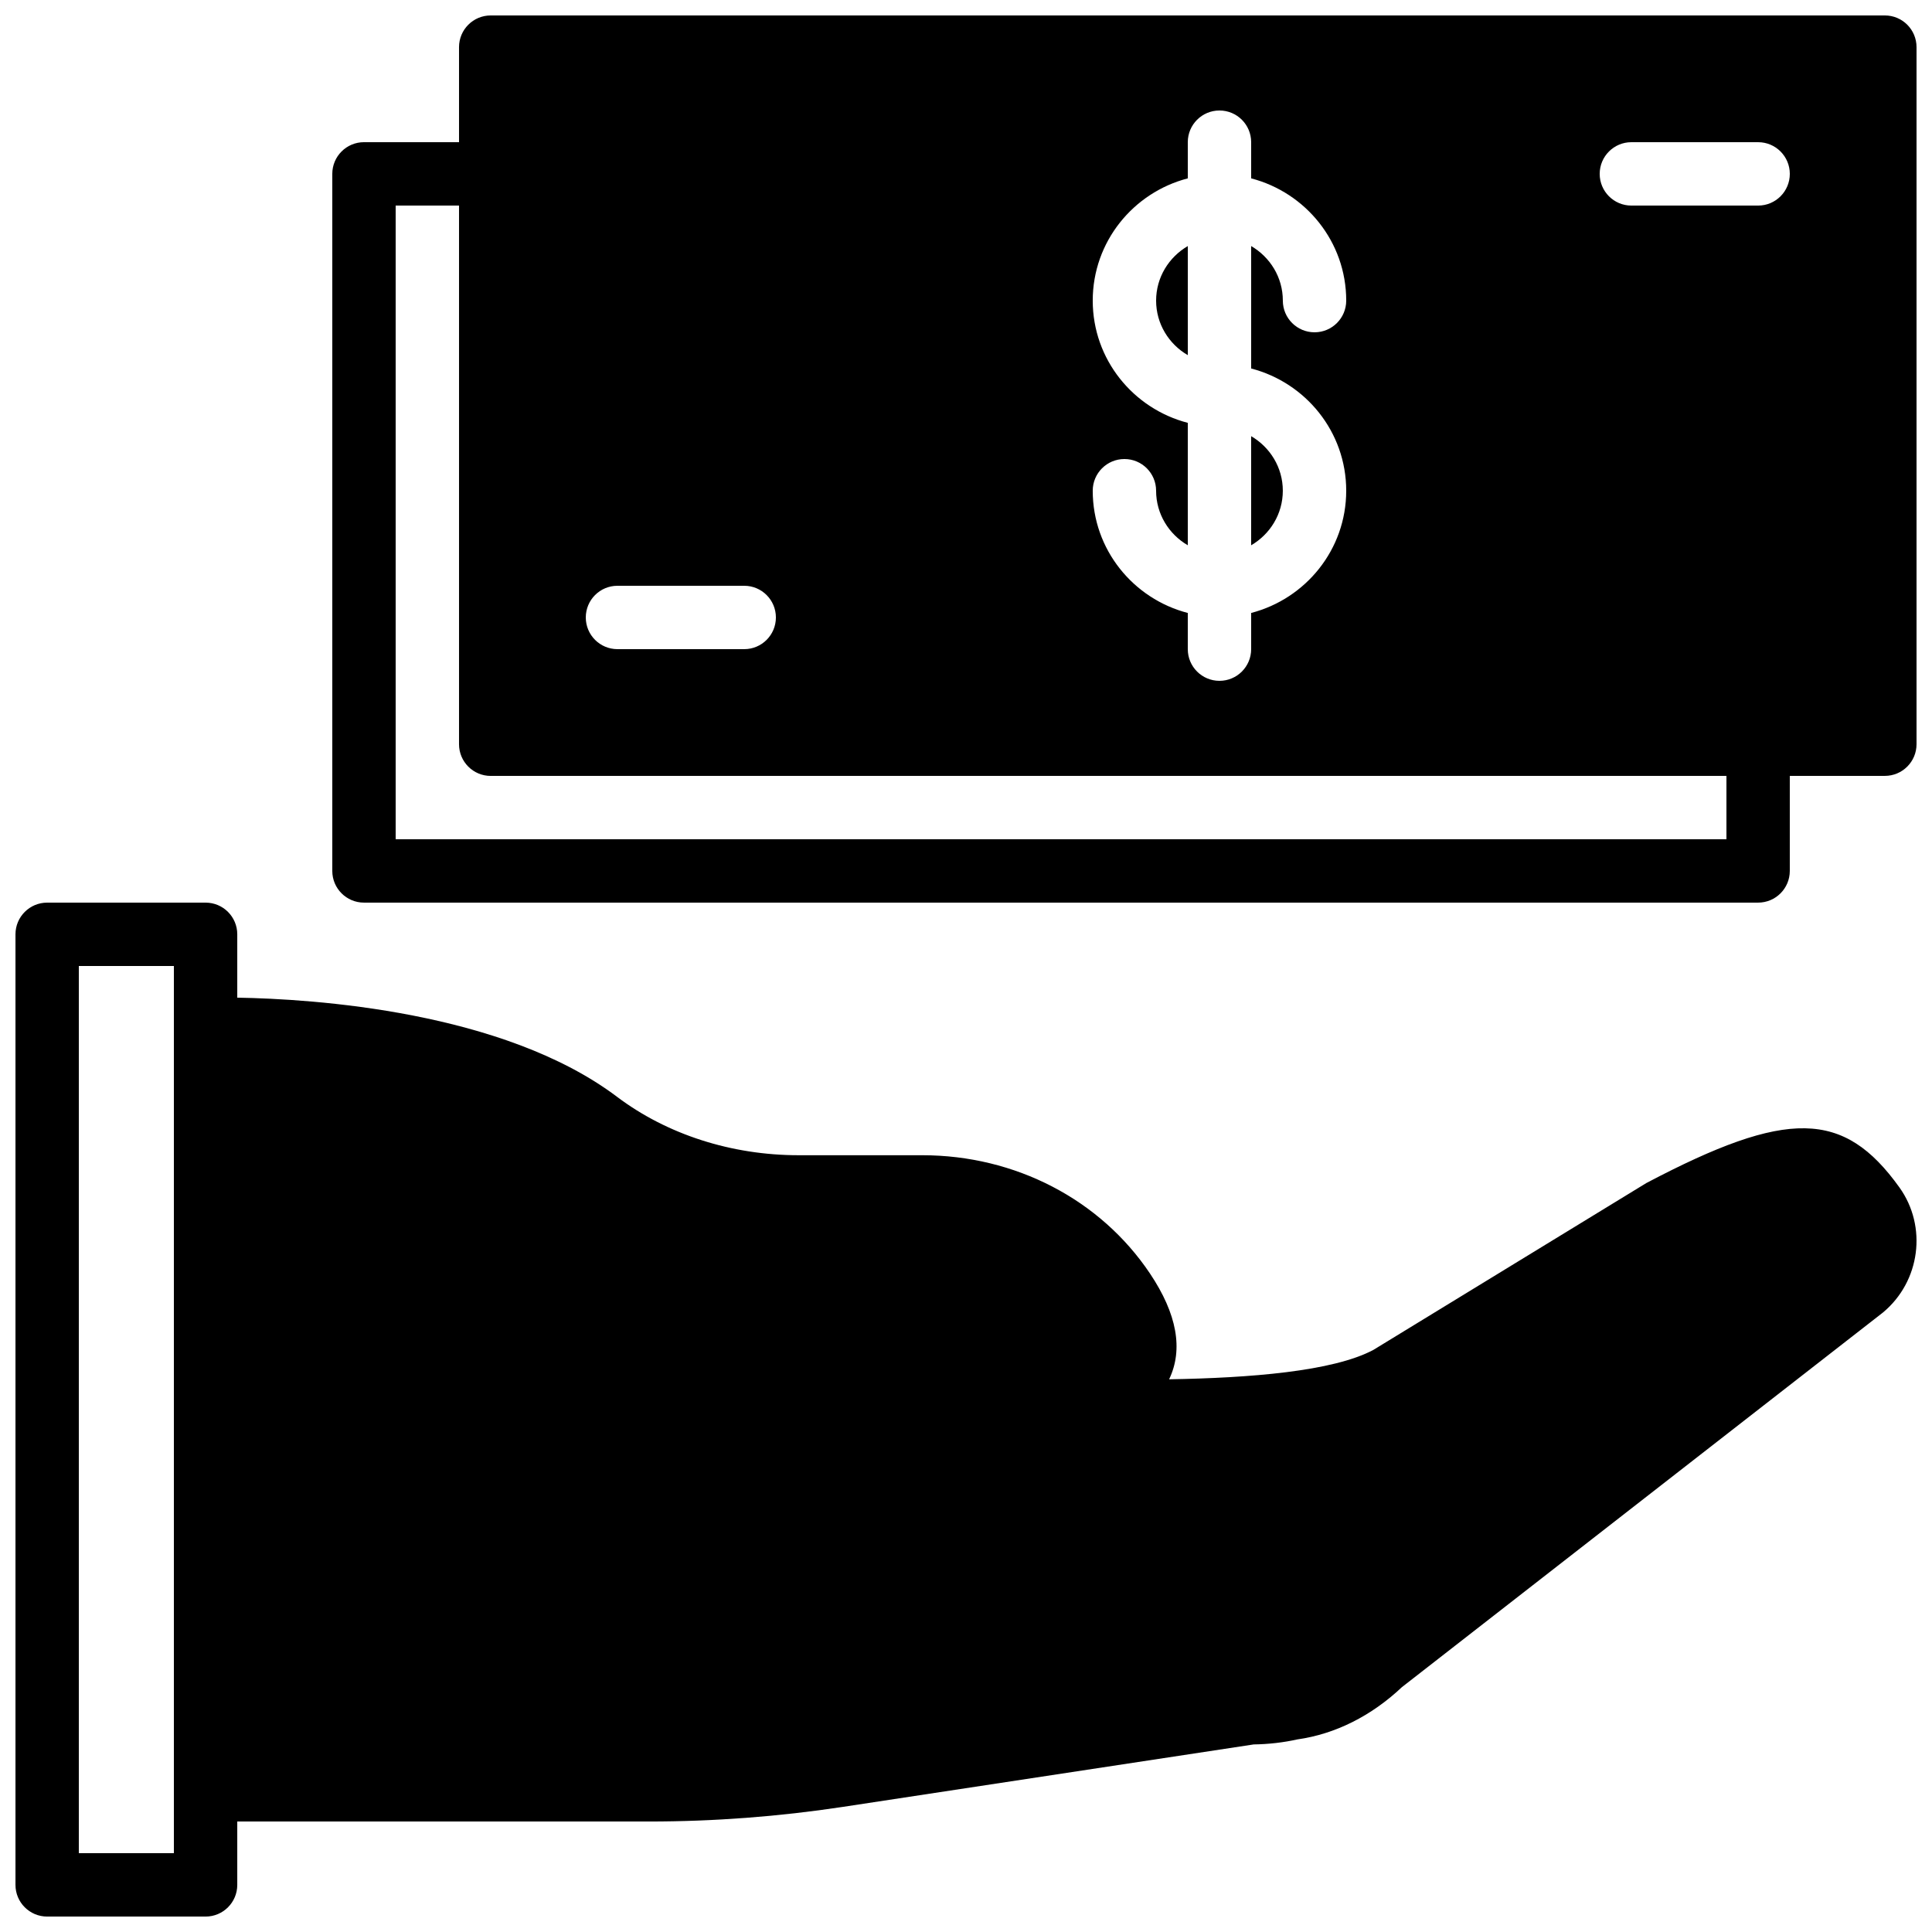 <?xml version="1.0" encoding="UTF-8"?>
<!-- Uploaded to: SVG Repo, www.svgrepo.com, Generator: SVG Repo Mixer Tools -->
<svg width="800px" height="800px" version="1.1" viewBox="144 144 512 512" xmlns="http://www.w3.org/2000/svg">
 <defs>
  <clipPath id="b">
   <path d="m148.09 383h503.81v268.9h-503.81z"/>
  </clipPath>
  <clipPath id="a">
   <path d="m232 148.09h419.9v235.91h-419.9z"/>
  </clipPath>
 </defs>
 <g clip-path="url(#b)">
  <path d="m190.08 635.11h-25.191v-235.11h25.191zm390.28-177.63-72.414 44.266c-10.734 5.711-32.758 7.422-54.121 7.785 3.797-7.902 2.102-17.332-5.07-28.039-13.164-19.629-35.719-31.344-60.355-31.344h-32.75c-17.789 0-34.879-5.5-48.121-15.477-30.145-22.73-80.516-25.945-100.65-26.281v-16.785c0-4.637-3.754-8.398-8.395-8.398h-41.984c-4.644 0-8.398 3.762-8.398 8.398v251.91c0 4.633 3.754 8.395 8.398 8.395h41.984c4.641 0 8.395-3.762 8.395-8.395v-16.797h109.16c17.129 0 34.41-1.309 51.355-3.879l108.85-16.547c3.961-0.051 7.977-0.523 11.555-1.328 10.023-1.41 19.605-6.195 27.723-13.855l127.27-99.117 0.199-0.156c9.91-8.215 11.824-22.781 4.359-33.18-14.719-20.504-29.641-20.832-66.988-1.172z" fill-rule="evenodd"/>
 </g>
 <g clip-path="url(#a)">
  <path d="m609.92 198.48h-33.586c-4.644 0-8.398-3.762-8.398-8.398s3.754-8.398 8.398-8.398h33.586c4.644 0 8.398 3.762 8.398 8.398s-3.754 8.398-8.398 8.398zm-8.395 167.93h-352.67v-167.93h16.793v142.75c0 4.633 3.754 8.395 8.398 8.395h327.48zm-293.89-67.172h33.59c4.641 0 8.395 3.762 8.395 8.395 0 4.637-3.754 8.398-8.395 8.398h-33.59c-4.644 0-8.395-3.762-8.395-8.398 0-4.633 3.75-8.395 8.395-8.395zm125.95-75.574c0-15.602 10.738-28.641 25.191-32.395v-9.59c0-4.633 3.754-8.395 8.395-8.395 4.644 0 8.398 3.762 8.398 8.395v9.59c14.449 3.754 25.191 16.793 25.191 32.395 0 4.637-3.754 8.398-8.398 8.398s-8.398-3.762-8.398-8.398c0-6.188-3.398-11.543-8.395-14.457v32.445c14.449 3.754 25.191 16.793 25.191 32.395s-10.742 28.641-25.191 32.395v9.59c0 4.633-3.754 8.395-8.398 8.395-4.641 0-8.395-3.762-8.395-8.395v-9.59c-14.453-3.754-25.191-16.793-25.191-32.395 0-4.637 3.754-8.398 8.398-8.398 4.641 0 8.395 3.762 8.395 8.398 0 6.188 3.402 11.543 8.398 14.457v-32.445c-14.453-3.75-25.191-16.793-25.191-32.395zm209.92-75.57h-369.46c-4.644 0-8.398 3.762-8.398 8.398v25.188h-25.191c-4.641 0-8.395 3.762-8.395 8.398v184.73c0 4.633 3.754 8.395 8.395 8.395h369.46c4.644 0 8.398-3.762 8.398-8.395v-25.191h25.191c4.641 0 8.395-3.762 8.395-8.395v-184.73c0-4.637-3.754-8.398-8.395-8.398z" fill-rule="evenodd"/>
 </g>
 <path d="m458.78 209.21c-4.996 2.914-8.398 8.273-8.398 14.461 0 6.18 3.402 11.547 8.398 14.449z" fill-rule="evenodd"/>
 <path d="m483.96 274.05c0-6.188-3.398-11.547-8.395-14.461v28.918c4.996-2.914 8.395-8.27 8.395-14.457" fill-rule="evenodd"/>
</svg>